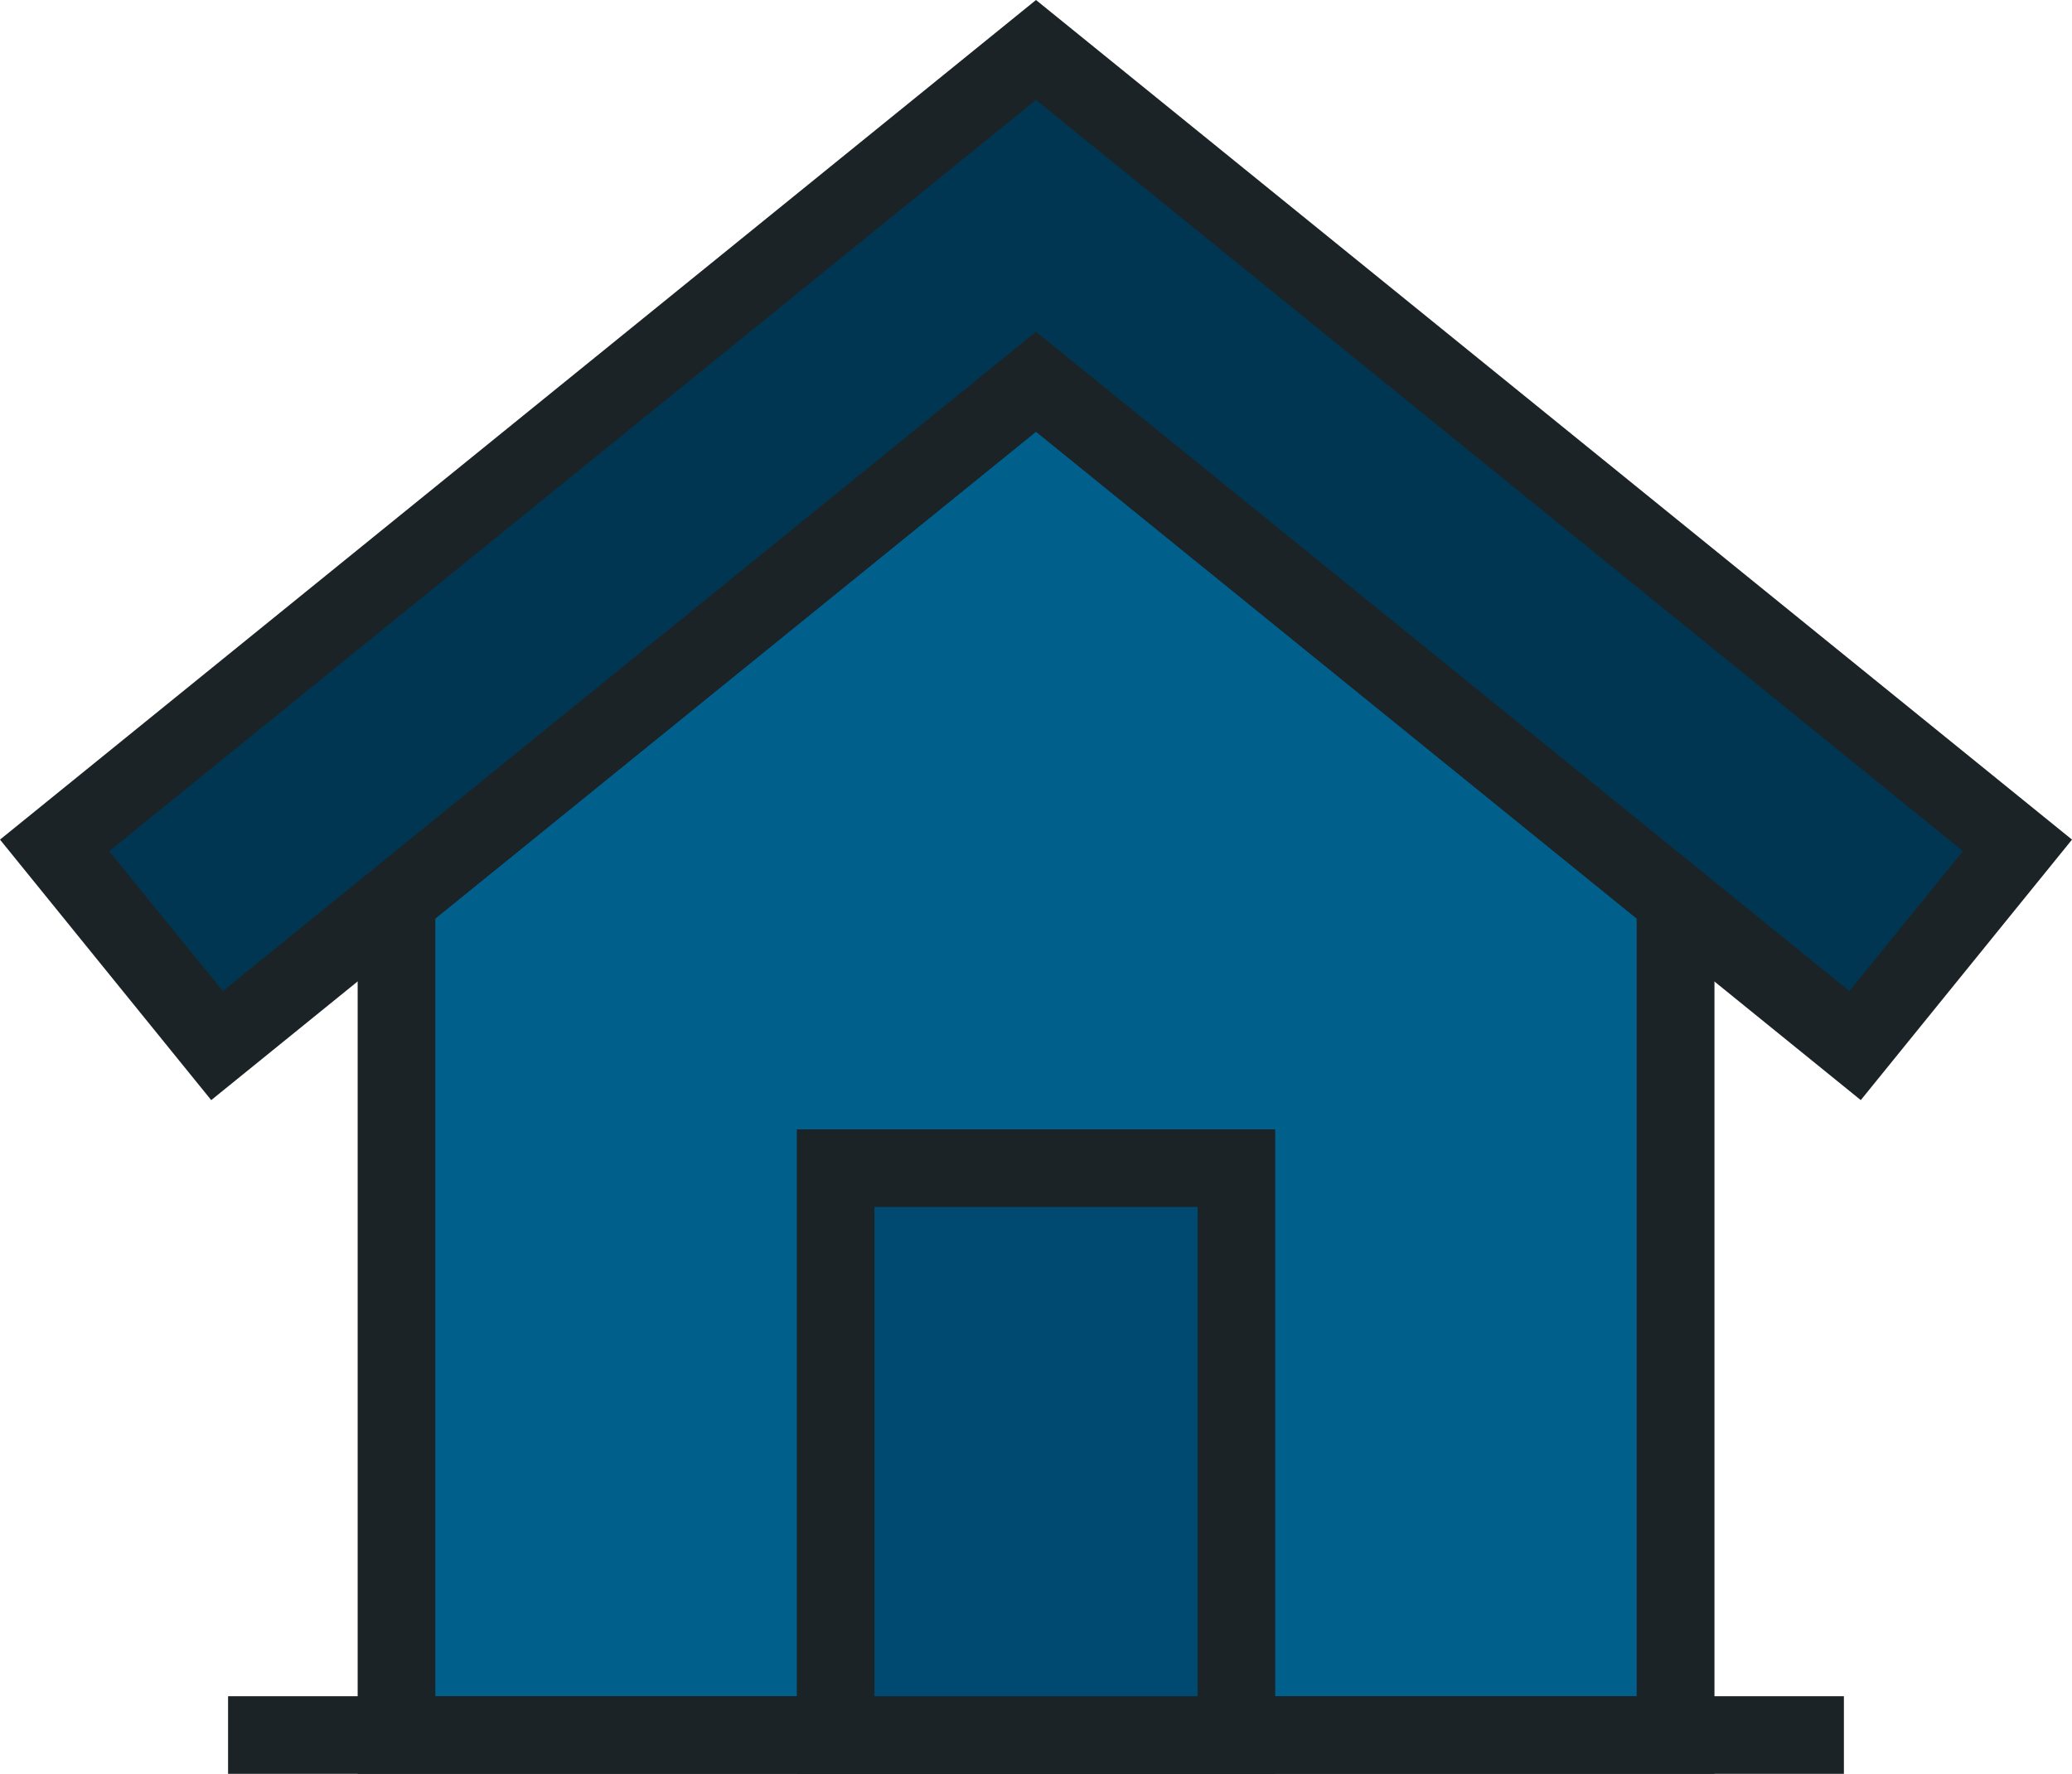 <svg xmlns="http://www.w3.org/2000/svg" width="65.666" height="56.232" viewBox="0 0 65.666 56.232">
  <g id="Group_2109" data-name="Group 2109" transform="translate(2581.363 -1273.059)">
    <path id="Path_5210" data-name="Path 5210" d="M81.55,771.33,61.282,787.76v26.471h40.535V787.76Z" transform="translate(-2630.08 513.829)" fill="#005f8b"/>
    <path id="Path_5211" data-name="Path 5211" d="M57.743,782.206,76.78,766.773l19.037,15.433v24.655H57.743Zm-2.461-1.173v28.288h43V781.033l-21.5-17.427Z" transform="translate(-2625.31 519.969)" fill="#1b2327"/>
    <rect id="Rectangle_2840" data-name="Rectangle 2840" width="51.209" height="2.461" transform="translate(-2574.135 1326.83)" fill="#1b2327"/>
    <path id="Path_5236" data-name="Path 5236" d="M39.542,720.041l-31.1,25.214,5.145,6.346,25.958-21.043L65.5,751.6l5.145-6.346Z" transform="translate(-2588.072 554.602)" fill="#003652"/>
    <path id="Path_5237" data-name="Path 5237" d="M6.694,747.191,0,738.933l32.833-26.616,32.833,26.616-6.694,8.258L32.833,726Zm26.139-24.357,25.777,20.9,3.6-4.435L32.833,715.484,3.461,739.3l3.6,4.435Z" transform="translate(-2581.363 560.742)" fill="#1b2327"/>
    <rect id="Rectangle_2846" data-name="Rectangle 2846" width="12.701" height="17.971" transform="translate(-2554.881 1310.09)" fill="#004a71"/>
    <path id="Path_5238" data-name="Path 5238" d="M138.316,907.346H123.154V886.915h15.162Zm-12.7-2.461h10.24v-15.51h-10.24Z" transform="translate(-2679.265 421.945)" fill="#1b2327"/>
  </g>
</svg>
